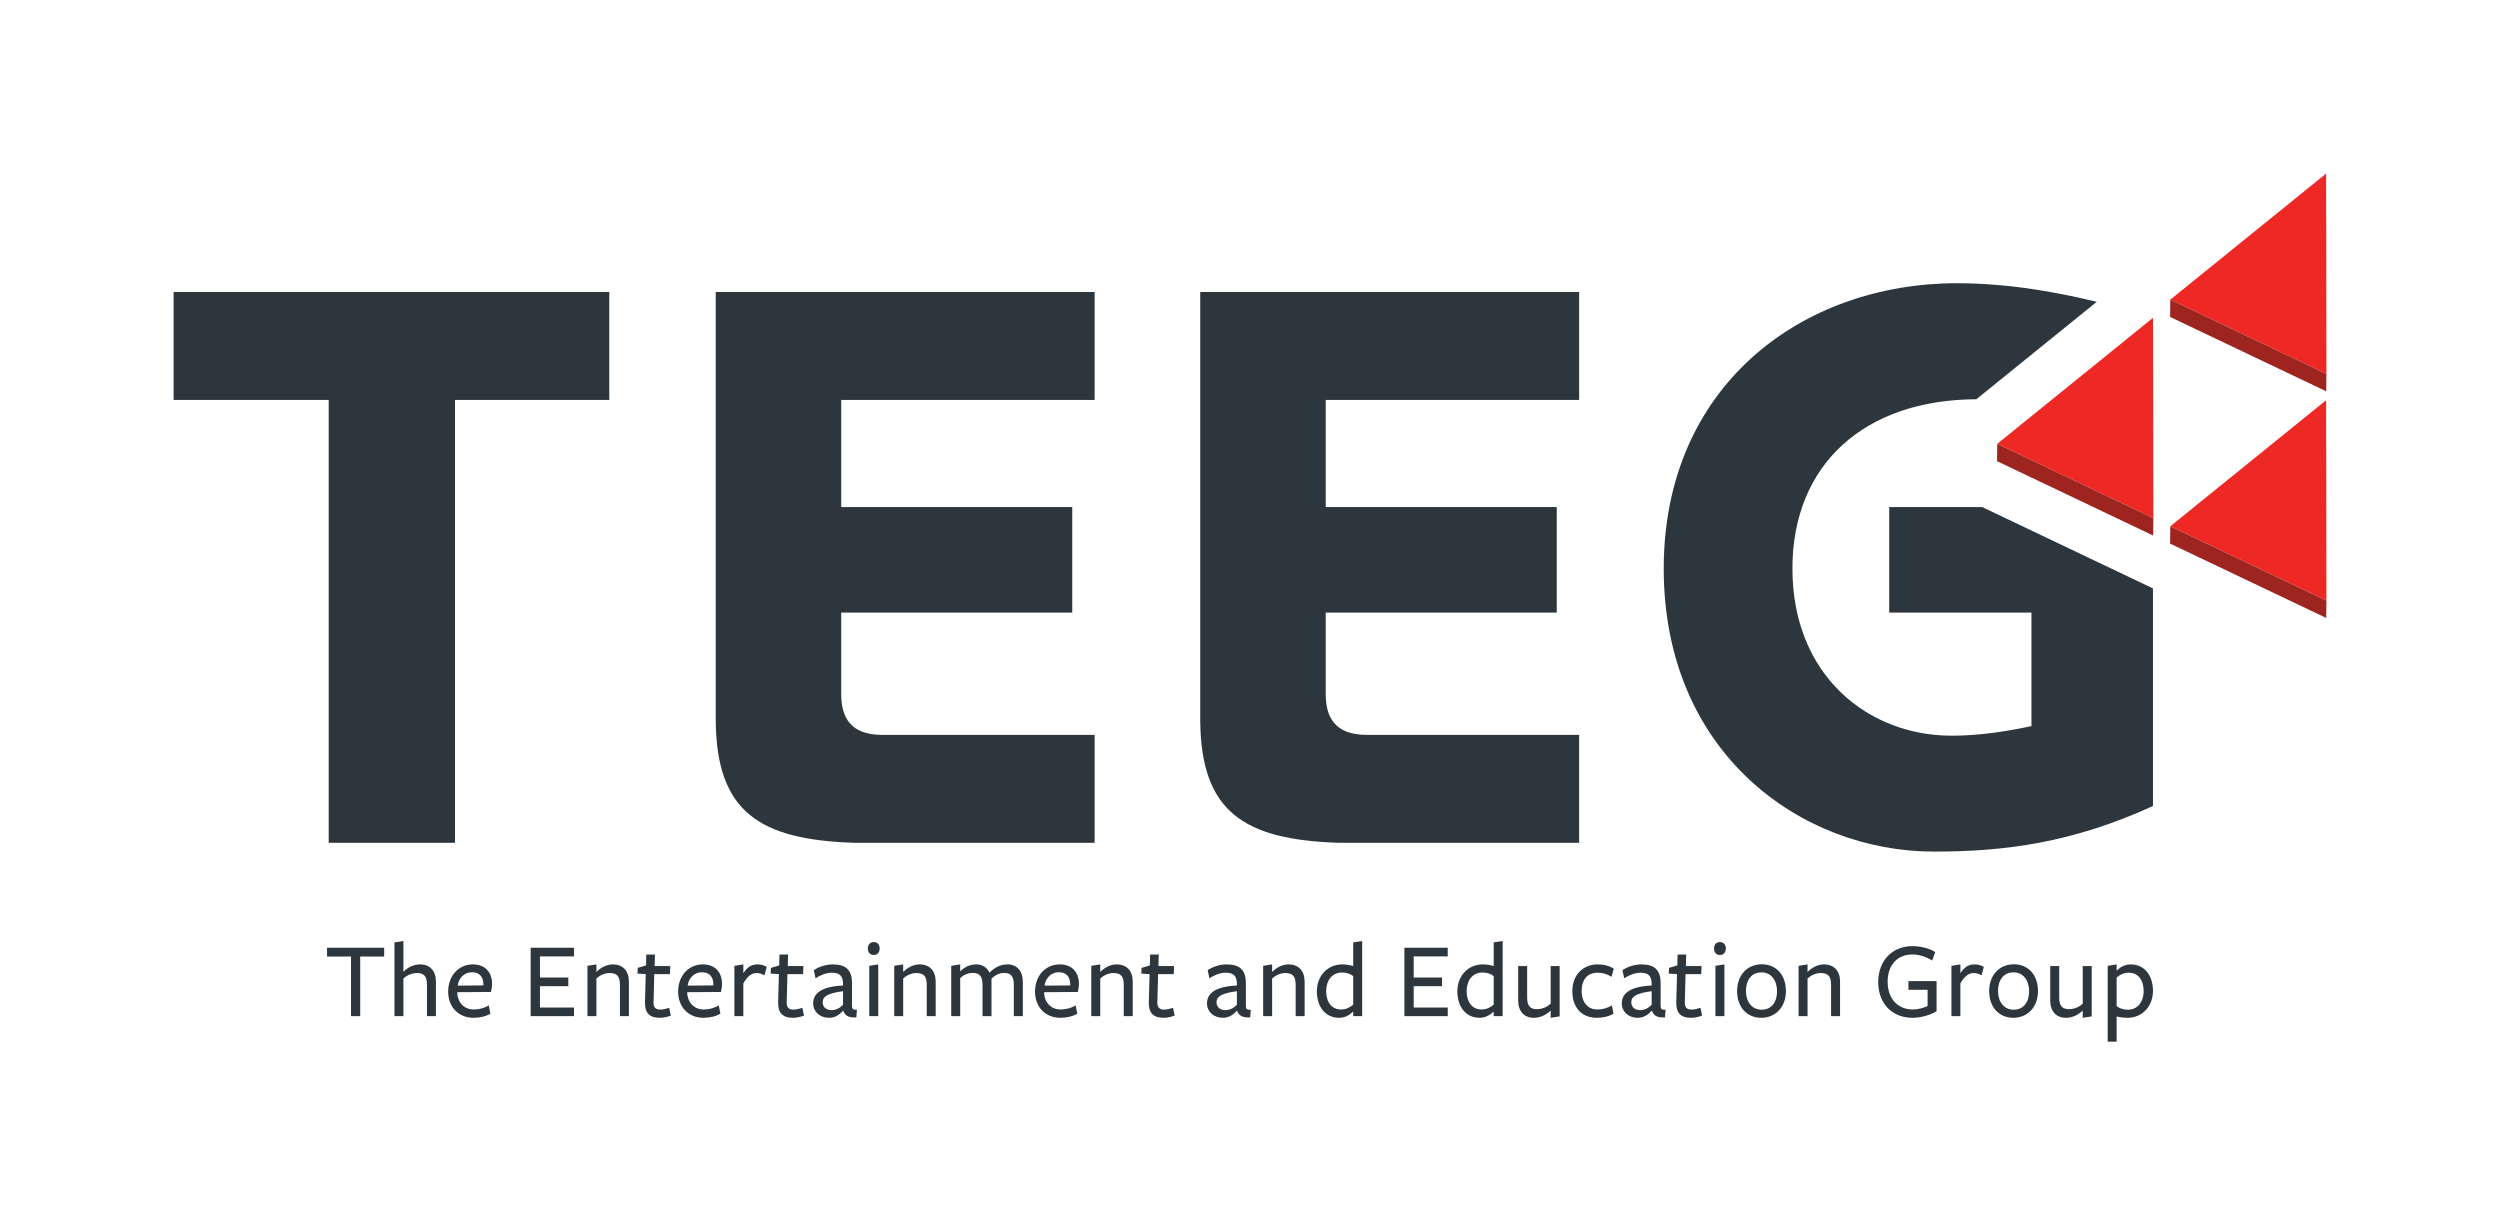 <?xml version="1.0" encoding="UTF-8" standalone="no"?>
<svg
   xmlns:dc="http://purl.org/dc/elements/1.1/"
   xmlns:cc="http://creativecommons.org/ns#"
   xmlns:rdf="http://www.w3.org/1999/02/22-rdf-syntax-ns#"
   xmlns:svg="http://www.w3.org/2000/svg"
   xmlns="http://www.w3.org/2000/svg"
   viewBox="0 0 255.113 124.013"
   height="124.013"
   width="255.113"
   xml:space="preserve"
   version="1.1"
   id="svg2"><defs
     id="defs6"><clipPath
       id="clipPath18"
       clipPathUnits="userSpaceOnUse"><path
         id="path20"
         d="m 0,0 2040.94,0 0,992 L 0,992 0,0 Z" /></clipPath></defs><g
     transform="matrix(1.25,0,0,-1.25,0,124.013)"
     id="g10"><g
       transform="scale(0.1,0.1)"
       id="g12"><g
         id="g14"><g
           clip-path="url(#clipPath18)"
           id="g16"><path
             id="path22"
             style="fill:#2d363d;fill-opacity:1;fill-rule:nonzero;stroke:none"
             d="m 294.055,211.238 0,-48.687 -7.5,0 0,48.687 -19.571,0 0,7.157 46.641,0 0,-7.157 -19.57,0" /><path
             id="path24"
             style="fill:#2d363d;fill-opacity:1;fill-rule:nonzero;stroke:none"
             d="m 348.547,162.551 0,25.73 c 0,7.055 -2.688,9.469 -8.039,9.469 -4.746,0 -8.848,-2.227 -11.18,-4.469 l 0,-30.73 -7.316,0 0,60.215 7.316,1.16 c 0,0 0,-24.653 0,-25.102 3.758,3.754 8.582,5.981 13.77,5.981 7.851,0 12.773,-5.262 12.773,-14.114 l 0,-28.14 -7.324,0" /><path
             id="path26"
             style="fill:#2d363d;fill-opacity:1;fill-rule:nonzero;stroke:none"
             d="m 394.621,187.652 0,0.629 c 0,6.074 -2.851,10.098 -9.277,10.098 -6.973,0 -11.086,-5.543 -11.711,-10.902 l 20.988,0.175 z m -21.348,-5.894 c 0.274,-8.043 5.633,-13.762 13.485,-13.762 4.297,0 8.937,1.164 12.246,3.399 l 1.34,-6.79 c -3.664,-2.234 -8.574,-3.394 -13.75,-3.394 -12.336,0 -20.735,8.84 -20.735,21.352 0,13.218 8.75,22.242 20.188,22.242 9.922,0 15.644,-6.25 15.644,-15.992 0,-2.227 -0.363,-4.731 -0.91,-6.524 -0.078,0 -27.508,-0.172 -27.508,-0.172 l 0,-0.359" /><path
             id="path28"
             style="fill:#2d363d;fill-opacity:1;fill-rule:nonzero;stroke:none"
             d="m 433.203,162.551 0,55.844 35.383,0 0,-7.067 -27.785,0 0,-17.242 23.144,0 0,-7.055 -23.144,0 0,-17.426 27.785,0 0,-7.054 -35.383,0" /><path
             id="path30"
             style="fill:#2d363d;fill-opacity:1;fill-rule:nonzero;stroke:none"
             d="m 506.094,162.551 0,25.73 c 0,7.055 -2.676,9.469 -8.477,9.469 -4.297,0 -8.406,-2.227 -10.73,-4.469 l 0,-30.73 -7.317,0 0,41.101 7.317,1.153 0,-6.16 c 3.758,3.757 8.574,6.16 13.32,6.16 8.301,0 13.211,-5.262 13.211,-14.114 l 0,-28.14 -7.324,0" /><path
             id="path32"
             style="fill:#2d363d;fill-opacity:1;fill-rule:nonzero;stroke:none"
             d="m 538.43,161.211 c -7.961,0 -12.16,3.84 -11.887,12.773 l 0.625,22.875 -6.785,0.446 0.262,4.644 6.789,2.059 0.175,8.84 7.071,0 -0.274,-9.379 12.774,0 -0.266,-6.61 -12.781,0 -0.617,-23.144 c -0.098,-3.836 1.691,-5.805 5.351,-5.805 2.5,0 5,0.629 7.422,1.52 0.09,0 1.34,-6.434 1.34,-6.434 -3.039,-1.164 -6.172,-1.785 -9.199,-1.785" /><path
             id="path34"
             style="fill:#2d363d;fill-opacity:1;fill-rule:nonzero;stroke:none"
             d="m 582.363,187.652 0,0.629 c 0,6.074 -2.851,10.098 -9.277,10.098 -6.973,0 -11.082,-5.543 -11.707,-10.902 l 20.984,0.175 z m -21.347,-5.894 c 0.273,-8.043 5.636,-13.762 13.496,-13.762 4.289,0 8.937,1.164 12.238,3.399 l 1.336,-6.79 c -3.66,-2.234 -8.574,-3.394 -13.75,-3.394 -12.332,0 -20.731,8.84 -20.731,21.352 0,13.218 8.75,22.242 20.184,22.242 9.922,0 15.645,-6.25 15.645,-15.992 0,-2.227 -0.36,-4.731 -0.899,-6.524 -0.086,0 -27.519,-0.172 -27.519,-0.172 l 0,-0.359" /><path
             id="path36"
             style="fill:#2d363d;fill-opacity:1;fill-rule:nonzero;stroke:none"
             d="m 606.836,162.551 -7.313,0 0,41.101 7.313,1.153 0,-7.231 c 2.863,4.555 6.262,7.231 11.437,7.231 2.774,0 5.547,-0.707 7.684,-2.055 l -1.863,-6.871 c -2.246,1.34 -4.473,1.871 -6.524,1.871 -3.937,0 -7.687,-2.855 -10.734,-8.492 l 0,-26.707" /><path
             id="path38"
             style="fill:#2d363d;fill-opacity:1;fill-rule:nonzero;stroke:none"
             d="m 647.129,161.211 c -7.957,0 -12.156,3.84 -11.883,12.773 l 0.625,22.875 -6.789,0.446 0.266,4.644 6.785,2.059 0.176,8.84 7.07,0 -0.274,-9.379 12.774,0 -0.262,-6.61 -12.785,0 -0.613,-23.144 c -0.098,-3.836 1.687,-5.805 5.351,-5.805 2.5,0 5,0.629 7.422,1.52 0.078,0 1.328,-6.434 1.328,-6.434 -3.027,-1.164 -6.164,-1.785 -9.191,-1.785" /><path
             id="path40"
             style="fill:#2d363d;fill-opacity:1;fill-rule:nonzero;stroke:none"
             d="m 688.215,182.922 c -12.16,-1.609 -16.621,-4.109 -16.621,-9.109 0,-3.668 2.761,-6.348 7.234,-6.348 3.75,0 7.051,1.883 9.387,4.383 l 0,11.074 z m -0.09,-15.992 c -3.133,-3.664 -6.883,-5.719 -11.27,-5.719 -7.683,0 -13.035,5.09 -13.035,11.699 0,7.328 5.274,13.762 24.395,14.653 l 0,1.164 c 0,6.609 -2.59,9.296 -9.211,9.296 -4.199,0 -9.383,-1.968 -13.223,-4.554 l -1.426,6.605 c 3.567,2.504 9.563,4.731 15.364,4.731 11.082,0 15.996,-4.731 15.82,-15.895 l 0,-17.152 c 0,-3.403 0.438,-4.024 4.024,-4.024 l -0.45,-6.164 c -6.621,-0.539 -9.57,1.785 -10.636,5.36 l -0.352,0" /><path
             id="path42"
             style="fill:#2d363d;fill-opacity:1;fill-rule:nonzero;stroke:none"
             d="m 709.648,162.551 0,41.101 7.317,1.153 0,-42.254 -7.317,0 z m 3.653,49.937 c -3.309,0 -4.813,2.5 -4.813,5.278 0,2.765 1.504,5.269 4.813,5.269 3.312,0 4.824,-2.504 4.824,-5.269 0,-2.778 -1.512,-5.278 -4.824,-5.278" /><path
             id="path44"
             style="fill:#2d363d;fill-opacity:1;fill-rule:nonzero;stroke:none"
             d="m 756.543,162.551 0,25.73 c 0,7.055 -2.684,9.469 -8.484,9.469 -4.297,0 -8.411,-2.227 -10.735,-4.469 l 0,-30.73 -7.312,0 0,41.101 7.312,1.153 0,-6.16 c 3.762,3.757 8.574,6.16 13.321,6.16 8.3,0 13.214,-5.262 13.214,-14.114 l 0,-28.14 -7.316,0" /><path
             id="path46"
             style="fill:#2d363d;fill-opacity:1;fill-rule:nonzero;stroke:none"
             d="m 827.648,162.551 0,25.554 c 0,7.145 -2.597,9.731 -7.863,9.731 -4.558,0 -8.035,-2.41 -10.359,-4.645 l 0,-30.64 -7.336,0 0,25.554 c 0,7.145 -2.586,9.731 -7.852,9.731 -4.558,0 -8.047,-1.957 -10.371,-4.191 l 0,-31.094 -7.324,0 0,41.101 7.324,1.153 c 0,0 0,-5.176 0,-5.621 3.938,3.75 8.223,5.621 13.137,5.621 4.734,0 8.672,-2.227 10.723,-6.782 4.382,4.379 9.199,6.782 14.824,6.782 7.519,0 12.429,-5.262 12.429,-14.297 l 0,-27.957 -7.332,0" /><path
             id="path48"
             style="fill:#2d363d;fill-opacity:1;fill-rule:nonzero;stroke:none"
             d="m 873.711,187.652 0,0.629 c 0,6.074 -2.852,10.098 -9.277,10.098 -6.973,0 -11.082,-5.543 -11.707,-10.902 l 20.984,0.175 z m -21.348,-5.894 c 0.274,-8.043 5.637,-13.762 13.496,-13.762 4.289,0 8.938,1.164 12.239,3.399 l 1.336,-6.79 c -3.661,-2.234 -8.575,-3.394 -13.75,-3.394 -12.332,0 -20.731,8.84 -20.731,21.352 0,13.218 8.75,22.242 20.184,22.242 9.922,0 15.644,-6.25 15.644,-15.992 0,-2.227 -0.359,-4.731 -0.898,-6.524 -0.086,0 -27.52,-0.172 -27.52,-0.172 l 0,-0.359" /><path
             id="path50"
             style="fill:#2d363d;fill-opacity:1;fill-rule:nonzero;stroke:none"
             d="m 917.402,162.551 0,25.73 c 0,7.055 -2.683,9.469 -8.484,9.469 -4.297,0 -8.41,-2.227 -10.734,-4.469 l 0,-30.73 -7.313,0 0,41.101 7.313,1.153 0,-6.16 c 3.761,3.757 8.586,6.16 13.32,6.16 8.301,0 13.215,-5.262 13.215,-14.114 l 0,-28.14 -7.317,0" /><path
             id="path52"
             style="fill:#2d363d;fill-opacity:1;fill-rule:nonzero;stroke:none"
             d="m 949.727,161.211 c -7.957,0 -12.157,3.84 -11.883,12.773 l 0.625,22.875 -6.789,0.446 0.265,4.644 6.785,2.059 0.176,8.84 7.071,0 -0.274,-9.379 12.774,0 -0.274,-6.61 -12.773,0 -0.614,-23.144 c -0.097,-3.836 1.688,-5.805 5.36,-5.805 2.5,0 5,0.629 7.414,1.52 0.086,0 1.336,-6.434 1.336,-6.434 -3.035,-1.164 -6.16,-1.785 -9.199,-1.785" /><path
             id="path54"
             style="fill:#2d363d;fill-opacity:1;fill-rule:nonzero;stroke:none"
             d="m 1009.75,182.922 c -12.16,-1.609 -16.625,-4.109 -16.625,-9.109 0,-3.668 2.773,-6.348 7.235,-6.348 3.75,0 7.06,1.883 9.39,4.383 l 0,11.074 z m -0.09,-15.992 c -3.14,-3.664 -6.89,-5.719 -11.262,-5.719 -7.683,0 -13.046,5.09 -13.046,11.699 0,7.328 5.273,13.762 24.398,14.653 l 0,1.164 c 0,6.609 -2.59,9.296 -9.21,9.296 -4.2,0 -9.388,-1.968 -13.224,-4.554 l -1.418,6.605 c 3.567,2.504 9.551,4.731 15.362,4.731 11.07,0 15.99,-4.731 15.81,-15.895 l 0,-17.152 c 0,-3.403 0.45,-4.024 4.02,-4.024 l -0.45,-6.164 c -6.61,-0.539 -9.56,1.785 -10.62,5.36 l -0.36,0" /><path
             id="path56"
             style="fill:#2d363d;fill-opacity:1;fill-rule:nonzero;stroke:none"
             d="m 1057.72,162.551 0,25.73 c 0,7.055 -2.69,9.469 -8.49,9.469 -4.3,0 -8.4,-2.227 -10.73,-4.469 l 0,-30.73 -7.32,0 0,41.101 7.32,1.153 0,-6.16 c 3.76,3.757 8.58,6.16 13.32,6.16 8.31,0 13.22,-5.262 13.22,-14.114 l 0,-28.14 -7.32,0" /><path
             id="path58"
             style="fill:#2d363d;fill-opacity:1;fill-rule:nonzero;stroke:none"
             d="m 1095.58,198.191 c -8.31,0 -12.95,-6.781 -12.95,-15.183 0,-9.024 4.55,-15.012 12.14,-15.012 3.84,0 7.15,1.52 9.93,3.938 0,-0.45 0,23.316 0,23.316 -2.41,1.969 -5.55,2.941 -9.12,2.941 z m 9.12,24.575 7.32,1.16 0,-61.375 -7.32,0 c 0,0 0,3.304 0,3.75 -2.96,-2.77 -6.62,-5.09 -11.44,-5.09 -11.53,0 -18.23,9.285 -18.23,21.621 0,12.418 8.57,21.973 20.82,21.973 2.94,0 6.25,-0.532 8.85,-1.336 l 0,19.297" /><path
             id="path60"
             style="fill:#2d363d;fill-opacity:1;fill-rule:nonzero;stroke:none"
             d="m 1146.48,162.551 0,55.844 35.39,0 0,-7.067 -27.79,0 0,-17.242 23.15,0 0,-7.055 -23.15,0 0,-17.426 27.79,0 0,-7.054 -35.39,0" /><path
             id="path62"
             style="fill:#2d363d;fill-opacity:1;fill-rule:nonzero;stroke:none"
             d="m 1210.26,198.191 c -8.3,0 -12.95,-6.781 -12.95,-15.183 0,-9.024 4.57,-15.012 12.15,-15.012 3.85,0 7.15,1.52 9.93,3.938 0,-0.45 0,23.316 0,23.316 -2.42,1.969 -5.55,2.941 -9.13,2.941 z m 9.13,24.575 7.32,1.16 0,-61.375 -7.32,0 c 0,0 0,3.304 0,3.75 -2.96,-2.77 -6.63,-5.09 -11.44,-5.09 -11.53,0 -18.23,9.285 -18.23,21.621 0,12.418 8.57,21.973 20.82,21.973 2.95,0 6.25,-0.532 8.85,-1.336 l 0,19.297" /><path
             id="path64"
             style="fill:#2d363d;fill-opacity:1;fill-rule:nonzero;stroke:none"
             d="m 1246.71,203.469 0,-25.735 c 0,-7.054 2.67,-9.468 8.03,-9.468 4.74,0 8.84,2.23 11.17,4.468 l 0,30.735 7.33,0 0,-41.098 -7.33,-1.16 c 0,0 0,5.535 0,5.98 -3.76,-3.75 -8.58,-5.98 -13.76,-5.98 -7.86,0 -12.77,5.273 -12.77,14.109 l 0,28.149 7.33,0" /><path
             id="path66"
             style="fill:#2d363d;fill-opacity:1;fill-rule:nonzero;stroke:none"
             d="m 1303.69,161.211 c -12.96,0 -20.1,8.84 -20.1,21.797 0,13.047 8.67,21.797 20.64,21.797 5.26,0 9.47,-1.153 13.22,-3.477 l -1.87,-6.699 c -3.4,2.312 -7.24,3.394 -11.35,3.394 -8.4,0 -13.04,-5.718 -13.04,-14.925 0,-9.469 5.18,-15.102 12.86,-15.102 4.29,0 8.49,1.164 11.79,3.399 l 1.34,-6.79 c -3.66,-2.234 -8.3,-3.394 -13.49,-3.394" /><path
             id="path68"
             style="fill:#2d363d;fill-opacity:1;fill-rule:nonzero;stroke:none"
             d="m 1348.35,182.922 c -12.16,-1.609 -16.62,-4.109 -16.62,-9.109 0,-3.668 2.77,-6.348 7.24,-6.348 3.75,0 7.06,1.883 9.38,4.383 l 0,11.074 z m -0.09,-15.992 c -3.13,-3.664 -6.88,-5.719 -11.26,-5.719 -7.68,0 -13.04,5.09 -13.04,11.699 0,7.328 5.27,13.762 24.39,14.653 l 0,1.164 c 0,6.609 -2.59,9.296 -9.21,9.296 -4.2,0 -9.37,-1.968 -13.21,-4.554 l -1.43,6.605 c 3.57,2.504 9.55,4.731 15.36,4.731 11.08,0 15.99,-4.731 15.81,-15.895 l 0,-17.152 c 0,-3.403 0.45,-4.024 4.03,-4.024 l -0.45,-6.164 c -6.61,-0.539 -9.56,1.785 -10.63,5.36 l -0.36,0" /><path
             id="path70"
             style="fill:#2d363d;fill-opacity:1;fill-rule:nonzero;stroke:none"
             d="m 1380.32,161.211 c -7.96,0 -12.16,3.84 -11.88,12.773 l 0.62,22.875 -6.78,0.446 0.26,4.644 6.8,2.059 0.16,8.84 7.07,0 -0.27,-9.379 12.77,0 -0.27,-6.61 -12.77,0 -0.62,-23.144 c -0.1,-3.836 1.69,-5.805 5.36,-5.805 2.5,0 5,0.629 7.41,1.52 0.09,0 1.34,-6.434 1.34,-6.434 -3.04,-1.164 -6.16,-1.785 -9.2,-1.785" /><path
             id="path72"
             style="fill:#2d363d;fill-opacity:1;fill-rule:nonzero;stroke:none"
             d="m 1400.41,162.551 0,41.101 7.32,1.153 0,-42.254 -7.32,0 z m 3.66,49.937 c -3.31,0 -4.82,2.5 -4.82,5.278 0,2.765 1.51,5.269 4.82,5.269 3.31,0 4.83,-2.504 4.83,-5.269 0,-2.778 -1.52,-5.278 -4.83,-5.278" /><path
             id="path74"
             style="fill:#2d363d;fill-opacity:1;fill-rule:nonzero;stroke:none"
             d="m 1437.94,198.293 c -8.13,0 -12.6,-6.352 -12.6,-15.195 0,-8.75 4.73,-15.278 12.78,-15.278 8.12,0 12.59,6.25 12.59,15.102 0,8.754 -4.73,15.371 -12.77,15.371 z m -0.1,-37.082 c -11.61,0 -19.74,8.578 -19.74,21.797 0,13.137 8.4,21.894 20.19,21.894 11.7,0 19.66,-8.675 19.66,-21.894 0,-13.129 -8.57,-21.797 -20.11,-21.797" /><path
             id="path76"
             style="fill:#2d363d;fill-opacity:1;fill-rule:nonzero;stroke:none"
             d="m 1494.82,162.551 0,25.73 c 0,7.055 -2.67,9.469 -8.47,9.469 -4.3,0 -8.4,-2.227 -10.73,-4.469 l 0,-30.73 -7.32,0 0,41.101 7.32,1.153 0,-6.16 c 3.76,3.757 8.58,6.16 13.32,6.16 8.3,0 13.22,-5.262 13.22,-14.114 l 0,-28.14 -7.34,0" /><path
             id="path78"
             style="fill:#2d363d;fill-opacity:1;fill-rule:nonzero;stroke:none"
             d="m 1561.28,161.211 c -16.35,0 -27.97,11.344 -27.97,29.125 0,17.785 11.71,29.394 27.97,29.394 6.52,0 13.94,-1.878 18.58,-4.828 l -2.5,-6.968 c -4.47,2.863 -10.36,5 -16.08,5 -12.15,0 -20.28,-8.391 -20.28,-22.243 0,-13.843 8.22,-22.695 20.46,-22.695 4.64,0 8.84,1.25 12.15,2.859 l 0,13.227 -15.64,0 0,7.055 22.97,0 0,-24.567 c -5.81,-3.574 -13.67,-5.359 -19.66,-5.359" /><path
             id="path80"
             style="fill:#2d363d;fill-opacity:1;fill-rule:nonzero;stroke:none"
             d="m 1600.39,162.551 -7.32,0 0,41.101 7.32,1.153 0,-7.231 c 2.86,4.555 6.26,7.231 11.44,7.231 2.77,0 5.53,-0.707 7.68,-2.055 l -1.87,-6.871 c -2.24,1.34 -4.47,1.871 -6.53,1.871 -3.93,0 -7.68,-2.855 -10.72,-8.492 l 0,-26.707" /><path
             id="path82"
             style="fill:#2d363d;fill-opacity:1;fill-rule:nonzero;stroke:none"
             d="m 1643.72,198.293 c -8.13,0 -12.6,-6.352 -12.6,-15.195 0,-8.75 4.73,-15.278 12.78,-15.278 8.12,0 12.59,6.25 12.59,15.102 0,8.754 -4.73,15.371 -12.77,15.371 z m -0.1,-37.082 c -11.61,0 -19.74,8.578 -19.74,21.797 0,13.137 8.41,21.894 20.19,21.894 11.7,0 19.66,-8.675 19.66,-21.894 0,-13.129 -8.57,-21.797 -20.11,-21.797" /><path
             id="path84"
             style="fill:#2d363d;fill-opacity:1;fill-rule:nonzero;stroke:none"
             d="m 1681.06,203.469 0,-25.735 c 0,-7.054 2.67,-9.468 8.02,-9.468 4.75,0 8.85,2.23 11.18,4.468 l 0,30.735 7.33,0 0,-41.098 -7.33,-1.16 c 0,0 0,5.535 0,5.98 -3.76,-3.75 -8.58,-5.98 -13.77,-5.98 -7.85,0 -12.77,5.273 -12.77,14.109 l 0,28.149 7.34,0" /><path
             id="path86"
             style="fill:#2d363d;fill-opacity:1;fill-rule:nonzero;stroke:none"
             d="m 1727.94,170.766 c 2.41,-1.965 5.55,-2.946 9.12,-2.946 8.3,0 12.95,6.793 12.95,15.188 0,9.023 -4.56,15.015 -12.15,15.015 -3.85,0 -7.15,-1.523 -9.92,-3.937 0,0.445 0,-23.32 0,-23.32 z m 11.44,34.039 c 11.53,0 18.23,-9.282 18.23,-21.614 0,-12.425 -8.59,-21.98 -20.82,-21.98 -2.41,0 -6.25,0.359 -8.85,1.07 l 0,-20.547 -7.31,0 0,61.918 7.31,1.153 c 0,0 0,-4.645 0,-5.086 2.96,2.769 6.62,5.086 11.44,5.086" /><path
             id="path88"
             style="fill:#2d363d;fill-opacity:1;fill-rule:nonzero;stroke:none"
             d="m 141.73,665.613 126.61,0 0,-361.543 103.105,0 0,361.543 125.95,0 0,88.098 -355.665,0 0,-88.098" /><path
             id="path90"
             style="fill:#2d363d;fill-opacity:1;fill-rule:nonzero;stroke:none"
             d="m 584.289,403.922 c 0.652,-74.402 35.234,-97.246 112.891,-99.852 l 196.433,0 0,88.102 -173.582,0 c -26.758,0 -33.293,15.66 -33.293,33.289 l 0,66.559 188.606,0 0,86.132 -188.606,0 0,87.461 206.875,0 0,88.098 -309.324,0 0,-349.789" /><path
             id="path92"
             style="fill:#2d363d;fill-opacity:1;fill-rule:nonzero;stroke:none"
             d="m 979.816,403.922 c 0.653,-74.402 35.244,-97.246 112.894,-99.852 l 196.44,0 0,88.102 -173.59,0 c -26.76,0 -33.29,15.66 -33.29,33.289 l 0,66.559 188.6,0 0,86.132 -188.6,0 0,87.461 206.88,0 0,88.098 -309.334,0 0,-349.789" /><path
             id="path94"
             style="fill:#2d363d;fill-opacity:1;fill-rule:nonzero;stroke:none"
             d="m 1618.14,578.176 -75.86,0 0,-86.196 116.12,0 0,-92.625 c -30.01,-6.527 -50.9,-7.835 -65.26,-7.835 -67.88,0 -129.87,48.949 -129.87,136.394 0,85.277 59.02,137.945 150.12,138.254 l 98.31,79.539 c -29.96,7.281 -70.84,15.191 -113.98,15.191 -127.27,0 -239.52,-84.187 -239.52,-232.984 0,-150.75 112.25,-231.023 220.58,-231.023 58.09,0 112.91,7.179 178.81,37.195 l 0,177.66 -139.45,66.43" /><path
             id="path96"
             style="fill:#ee2825;fill-opacity:1;fill-rule:nonzero;stroke:none"
             d="m 1898.95,665.375 0.26,-163.602 -127.45,60.707 127.19,102.895" /><path
             id="path98"
             style="fill:#ee2825;fill-opacity:1;fill-rule:nonzero;stroke:none"
             d="m 1757.66,732.672 0.26,-163.606 -127.45,60.707 127.19,102.899" /><path
             id="path100"
             style="fill:#ee2825;fill-opacity:1;fill-rule:nonzero;stroke:none"
             d="m 1898.95,850.395 0.26,-163.602 -127.45,60.707 127.19,102.895" /><path
             id="path102"
             style="fill:#9e2420;fill-opacity:1;fill-rule:nonzero;stroke:none"
             d="m 1899.04,672.656 -127.45,60.703 0.17,14.137 127.45,-60.703 -0.17,-14.137" /><path
             id="path104"
             style="fill:#9e2420;fill-opacity:1;fill-rule:nonzero;stroke:none"
             d="m 1757.75,554.922 -127.46,60.707 0.18,14.133 127.45,-60.703 -0.17,-14.137" /><path
             id="path106"
             style="fill:#9e2420;fill-opacity:1;fill-rule:nonzero;stroke:none"
             d="m 1899.04,487.629 -127.46,60.699 0.17,14.137 127.46,-60.703 -0.17,-14.133" /></g></g></g></g></svg>